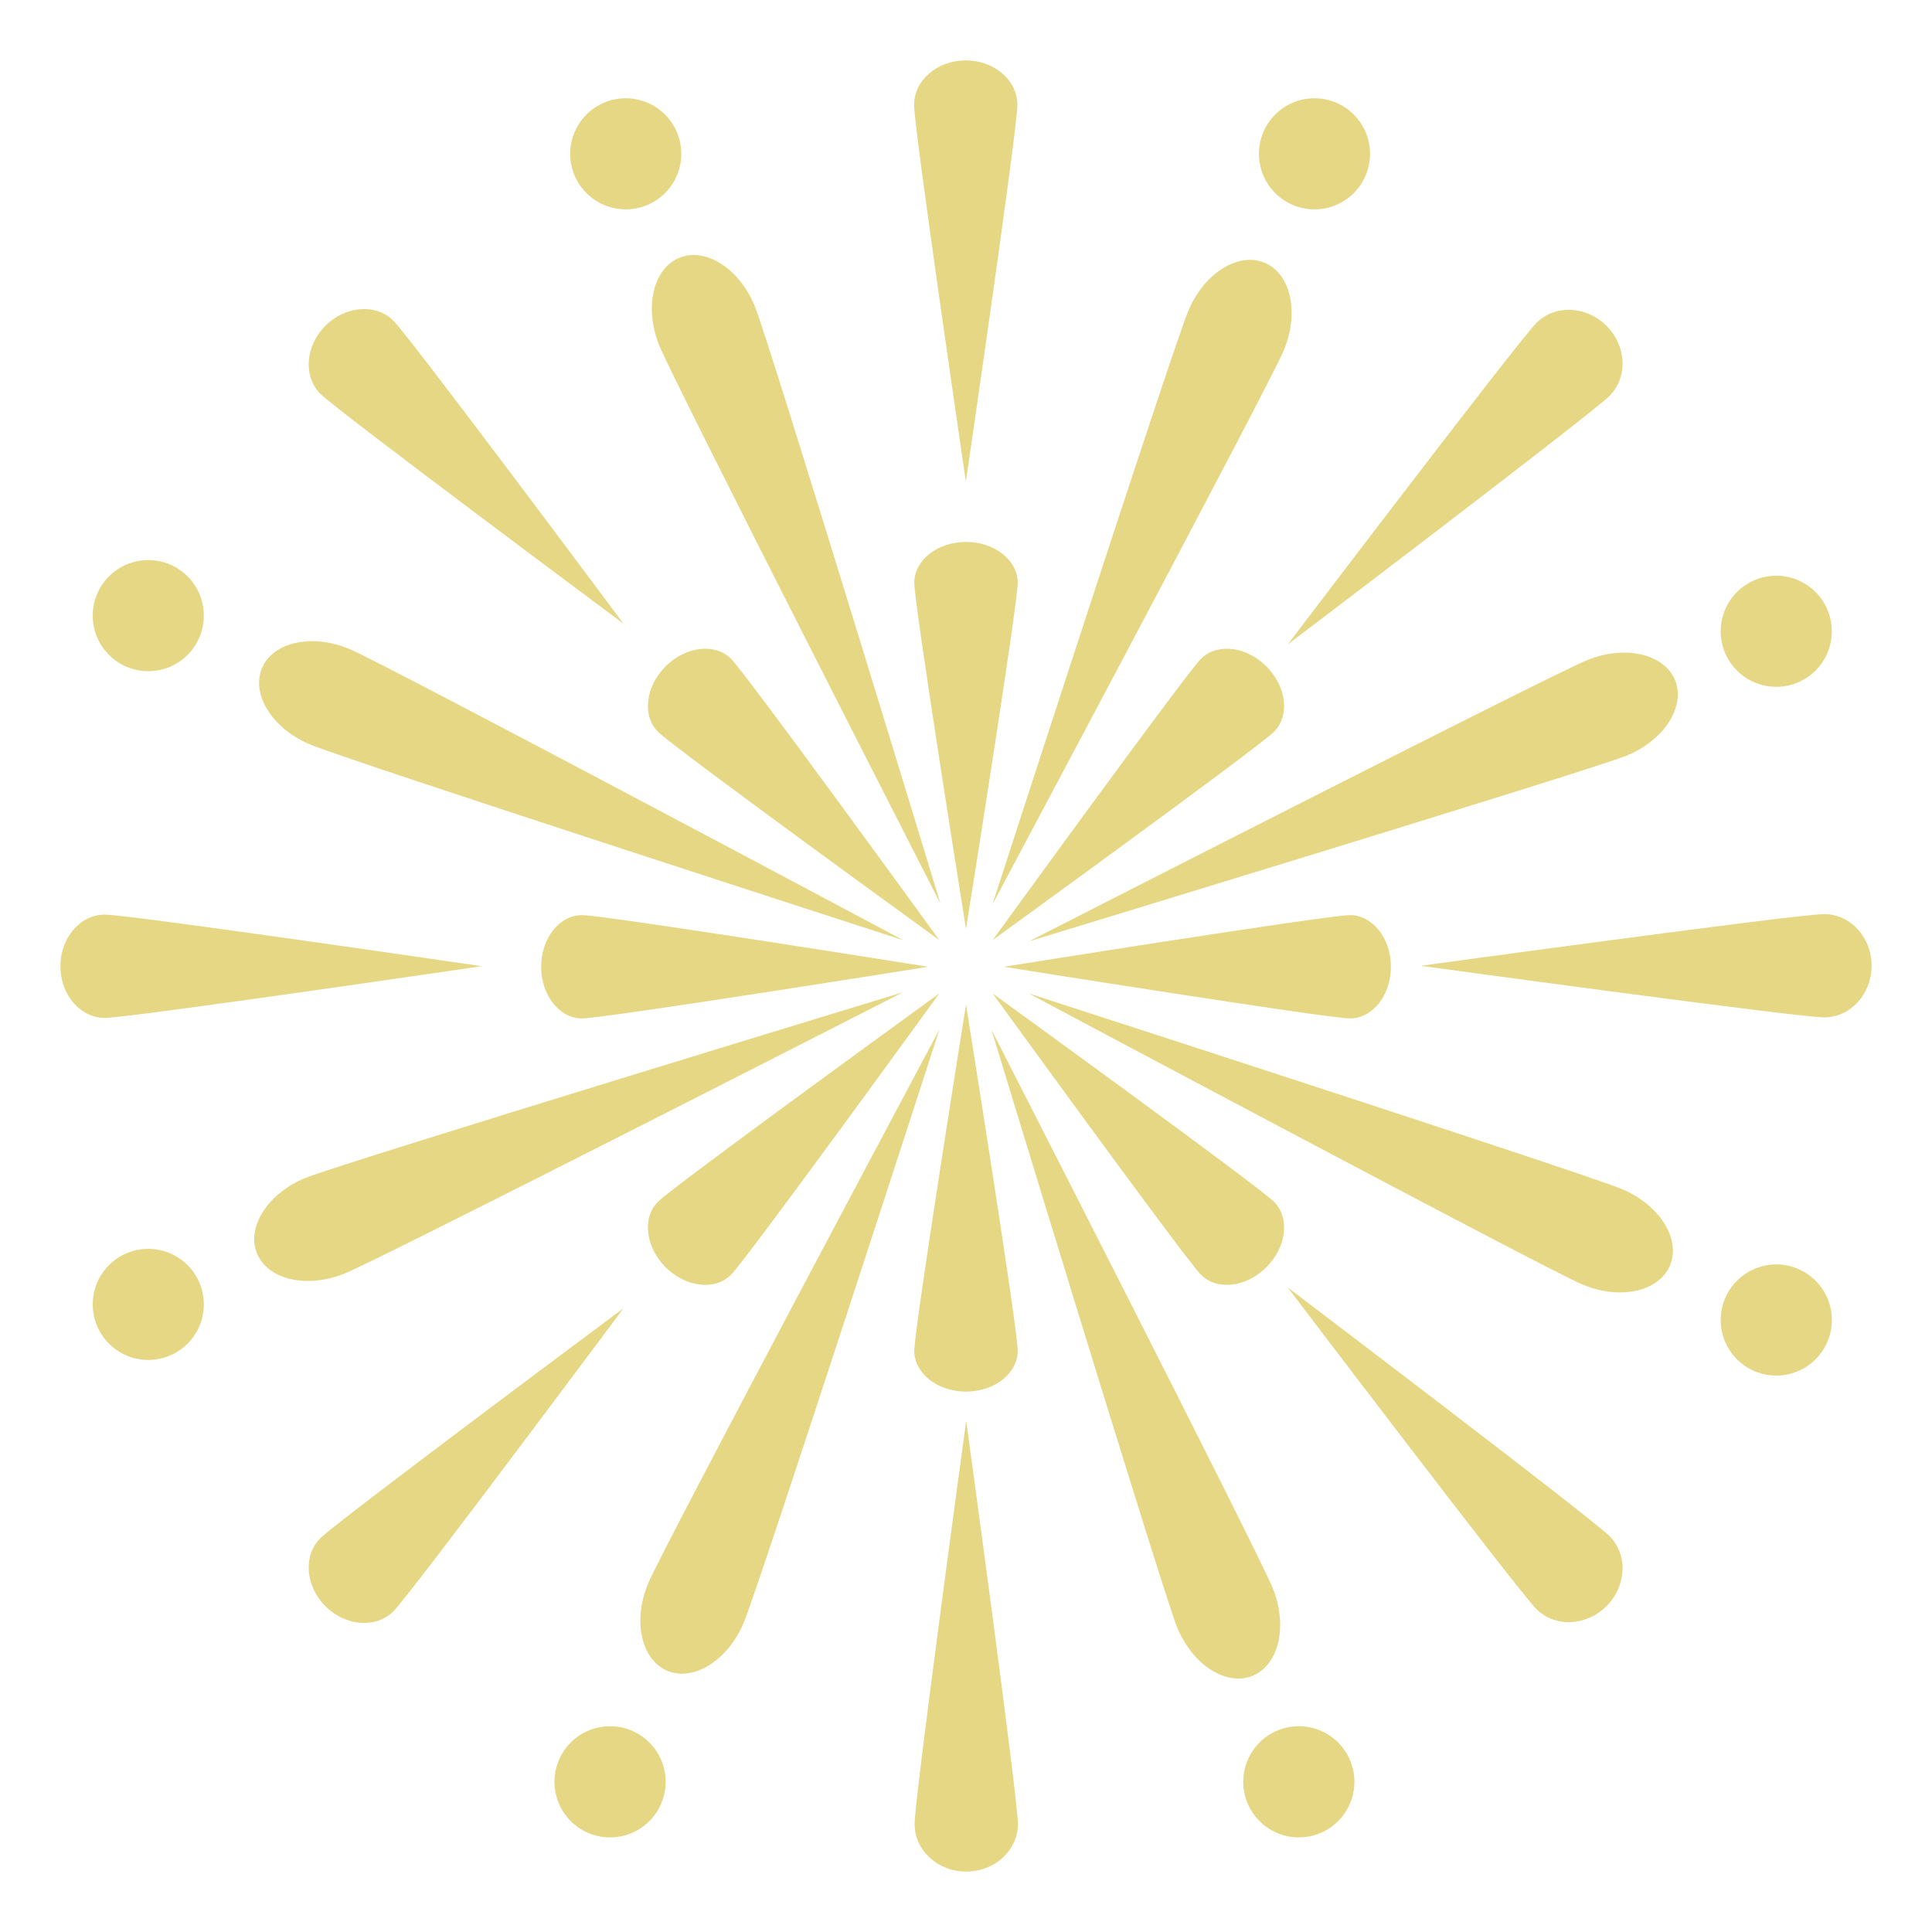 <?xml version="1.0" encoding="UTF-8"?> <svg xmlns="http://www.w3.org/2000/svg" width="30" height="30" viewBox="0 0 30 30" fill="none"> <g clip-path="url(#clip0_76_1018)"> <path d="M15 14.425C15 14.425 14.197 9.399 14.197 9.049C14.197 8.699 14.557 8.415 15 8.415C15.443 8.415 15.803 8.699 15.803 9.049C15.803 9.4 15 14.425 15 14.425ZM15 15.599C15 15.599 15.803 20.624 15.803 20.975C15.803 21.325 15.443 21.609 15 21.609C14.557 21.609 14.197 21.326 14.197 20.975C14.197 20.624 15 15.599 15 15.599ZM14.413 15.012C14.413 15.012 9.388 15.814 9.037 15.814C8.687 15.814 8.403 15.455 8.403 15.012C8.403 14.569 8.687 14.21 9.037 14.21C9.388 14.21 14.413 15.012 14.413 15.012ZM15.587 15.012C15.587 15.012 20.612 14.21 20.963 14.21C21.313 14.21 21.598 14.569 21.598 15.012C21.598 15.455 21.314 15.814 20.963 15.814C20.612 15.814 15.587 15.012 15.587 15.012ZM14.585 14.597C14.585 14.597 10.464 11.611 10.217 11.363C9.969 11.116 10.022 10.661 10.335 10.348C10.649 10.034 11.103 9.982 11.351 10.229C11.598 10.477 14.585 14.597 14.585 14.597ZM15.415 15.427C15.415 15.427 19.536 18.413 19.783 18.661C20.031 18.909 19.978 19.364 19.665 19.677C19.351 19.99 18.897 20.043 18.649 19.795C18.402 19.547 15.415 15.427 15.415 15.427ZM14.585 15.427C14.585 15.427 11.598 19.547 11.351 19.795C11.103 20.043 10.649 19.99 10.335 19.677C10.022 19.364 9.969 18.909 10.217 18.661C10.464 18.413 14.585 15.427 14.585 15.427ZM15.415 14.597C15.415 14.597 18.402 10.477 18.649 10.229C18.897 9.982 19.351 10.034 19.665 10.348C19.978 10.661 20.031 11.116 19.783 11.363C19.536 11.611 15.415 14.597 15.415 14.597ZM14.604 14.033C14.604 14.033 10.472 5.947 10.236 5.362C10 4.777 10.141 4.168 10.552 4.002C10.963 3.836 11.487 4.176 11.723 4.761C11.959 5.345 14.604 14.033 14.604 14.033ZM15.396 15.991C15.396 15.991 19.528 24.078 19.764 24.663C20 25.248 19.859 25.856 19.448 26.022C19.037 26.188 18.513 25.849 18.277 25.264C18.041 24.679 15.396 15.991 15.396 15.991ZM14.021 15.408C14.021 15.408 5.934 19.54 5.349 19.776C4.764 20.013 4.155 19.871 3.99 19.46C3.824 19.05 4.163 18.525 4.748 18.289C5.333 18.052 14.021 15.408 14.021 15.408ZM15.979 14.617C15.979 14.617 24.066 10.485 24.651 10.248C25.236 10.012 25.845 10.154 26.011 10.564C26.176 10.975 25.837 11.499 25.252 11.736C24.667 11.971 15.979 14.617 15.979 14.617ZM14.028 14.6C14.028 14.6 5.387 11.804 4.807 11.557C4.227 11.311 3.896 10.781 4.069 10.373C4.242 9.965 4.854 9.834 5.434 10.081C6.015 10.327 14.028 14.6 14.028 14.6ZM15.972 15.425C15.972 15.425 24.613 18.221 25.193 18.467C25.773 18.713 26.104 19.244 25.931 19.651C25.758 20.06 25.146 20.191 24.566 19.943C23.985 19.697 15.972 15.425 15.972 15.425ZM14.588 15.984C14.588 15.984 11.791 24.625 11.545 25.206C11.298 25.786 10.768 26.116 10.36 25.943C9.953 25.77 9.822 25.159 10.068 24.578C10.315 23.998 14.588 15.984 14.588 15.984ZM15.412 14.04C15.412 14.04 18.209 5.4 18.455 4.819C18.702 4.238 19.232 3.908 19.64 4.081C20.047 4.254 20.178 4.865 19.932 5.446C19.685 6.027 15.412 14.04 15.412 14.04ZM15.003 22.063C15.003 22.063 15.806 27.915 15.806 28.323C15.806 28.731 15.447 29.062 15.004 29.062C14.561 29.062 14.202 28.732 14.202 28.324C14.202 27.916 15.003 22.063 15.003 22.063ZM14.998 7.479C14.998 7.479 14.194 2.01 14.194 1.628C14.194 1.247 14.553 0.938 14.996 0.938C15.439 0.938 15.798 1.246 15.798 1.628C15.798 2.01 14.998 7.479 14.998 7.479ZM19.996 19.992C19.996 19.992 24.703 23.562 24.991 23.851C25.28 24.139 25.259 24.627 24.946 24.94C24.633 25.253 24.145 25.274 23.857 24.985C23.568 24.698 19.996 19.992 19.996 19.992ZM9.68 9.683C9.68 9.683 5.244 6.384 4.974 6.115C4.705 5.845 4.74 5.372 5.053 5.059C5.366 4.746 5.839 4.71 6.109 4.98C6.379 5.25 9.68 9.683 9.68 9.683ZM19.996 10.007C19.996 10.007 23.568 5.303 23.857 5.015C24.145 4.726 24.633 4.746 24.946 5.06C25.259 5.373 25.28 5.861 24.991 6.149C24.703 6.437 19.996 10.007 19.996 10.007ZM9.68 20.316C9.68 20.316 6.379 24.75 6.109 25.02C5.839 25.29 5.366 25.254 5.053 24.941C4.74 24.627 4.705 24.155 4.974 23.885C5.244 23.616 9.68 20.316 9.68 20.316ZM22.063 14.997C22.063 14.997 27.915 14.194 28.323 14.194C28.732 14.193 29.062 14.553 29.062 14.995C29.063 15.438 28.733 15.798 28.324 15.798C27.916 15.798 22.063 14.997 22.063 14.997ZM7.479 15.003C7.479 15.003 2.009 15.806 1.628 15.806C1.246 15.806 0.938 15.447 0.938 15.004C0.938 14.561 1.246 14.202 1.628 14.202C2.009 14.202 7.479 15.003 7.479 15.003Z" fill="#E5D783"></path> <path d="M9.716 3.251C10.192 3.251 10.579 2.865 10.579 2.389C10.579 1.912 10.192 1.526 9.716 1.526C9.24 1.526 8.854 1.912 8.854 2.389C8.854 2.865 9.24 3.251 9.716 3.251Z" fill="#E5D783"></path> <path d="M20.411 3.251C20.888 3.251 21.274 2.865 21.274 2.389C21.274 1.912 20.888 1.526 20.411 1.526C19.935 1.526 19.549 1.912 19.549 2.389C19.549 2.865 19.935 3.251 20.411 3.251Z" fill="#E5D783"></path> <path d="M9.473 28.531C9.949 28.531 10.336 28.145 10.336 27.668C10.336 27.191 9.949 26.805 9.473 26.805C8.996 26.805 8.61 27.191 8.61 27.668C8.61 28.145 8.996 28.531 9.473 28.531Z" fill="#E5D783"></path> <path d="M20.168 28.531C20.645 28.531 21.031 28.145 21.031 27.668C21.031 27.191 20.645 26.805 20.168 26.805C19.692 26.805 19.305 27.191 19.305 27.668C19.305 28.145 19.692 28.531 20.168 28.531Z" fill="#E5D783"></path> <path d="M2.302 21.117C2.779 21.117 3.165 20.731 3.165 20.254C3.165 19.778 2.779 19.392 2.302 19.392C1.826 19.392 1.44 19.778 1.44 20.254C1.44 20.731 1.826 21.117 2.302 21.117Z" fill="#E5D783"></path> <path d="M2.302 10.422C2.779 10.422 3.165 10.036 3.165 9.559C3.165 9.083 2.779 8.697 2.302 8.697C1.826 8.697 1.44 9.083 1.44 9.559C1.44 10.036 1.826 10.422 2.302 10.422Z" fill="#E5D783"></path> <path d="M27.582 21.36C28.058 21.36 28.445 20.974 28.445 20.497C28.445 20.021 28.058 19.634 27.582 19.634C27.105 19.634 26.719 20.021 26.719 20.497C26.719 20.974 27.105 21.36 27.582 21.36Z" fill="#E5D783"></path> <path d="M27.582 10.665C28.058 10.665 28.444 10.279 28.444 9.803C28.444 9.326 28.058 8.94 27.582 8.94C27.105 8.94 26.719 9.326 26.719 9.803C26.719 10.279 27.105 10.665 27.582 10.665Z" fill="#E5D783"></path> </g> <defs> <clipPath id="clip0_76_1018"> <rect width="30" height="30" fill="white"></rect> </clipPath> </defs> </svg> 